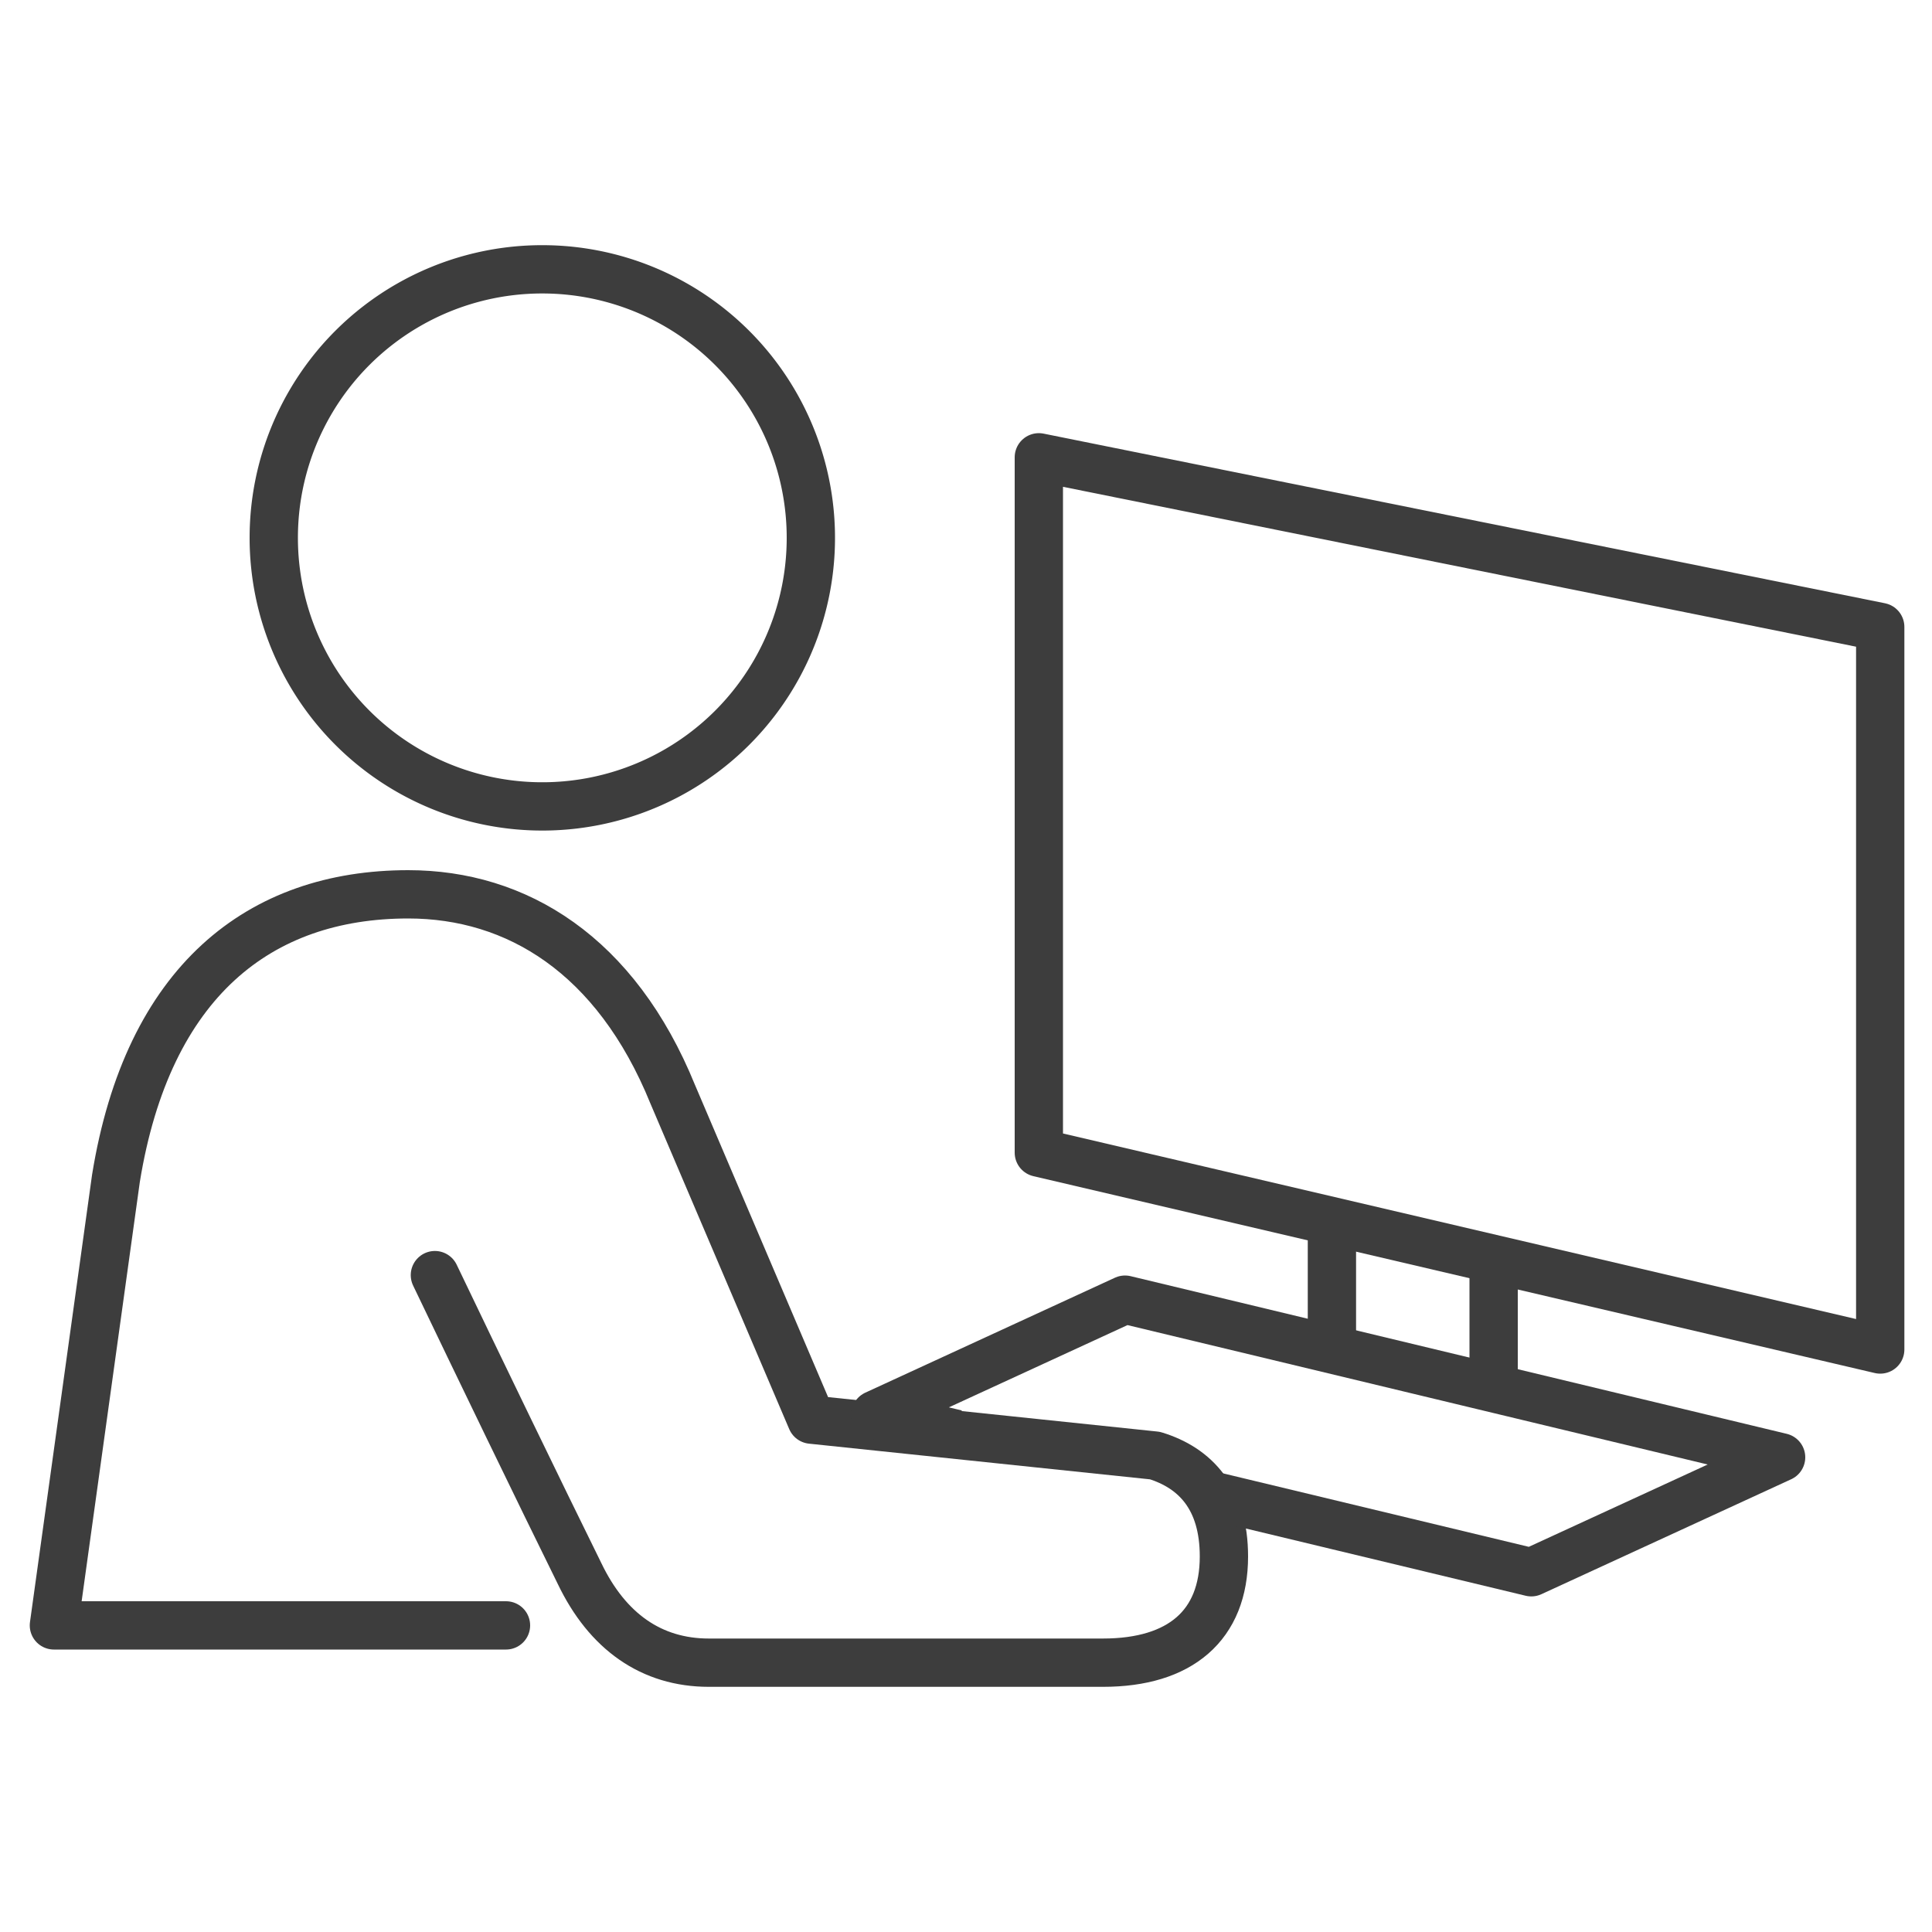 <svg id="Layer_1" data-name="Layer 1" xmlns="http://www.w3.org/2000/svg" viewBox="0 0 100 100"><defs><style>.cls-1,.cls-2{fill:none;stroke:#3d3d3d;stroke-linejoin:round;stroke-width:2.5px;}.cls-1{stroke-linecap:round;}</style></defs><path class="cls-1" d="M22.51,66C24.62,70.41,28,77.4,30,81.45c1.44,3,3.72,4.61,6.69,4.61h20.4c4,0,6.26-1.93,6.26-5.5,0-3-1.47-4.58-3.57-5.22L42,73.48,34.82,56.64c-2.94-7.23-8.09-10.35-13.69-10.35C13.44,46.29,7.65,50.79,6,61L2.79,84.13h23.4"/><path class="cls-2" d="M14.17,27.83a13.9,13.9,0,1,0,13.9-13.89A13.89,13.89,0,0,0,14.17,27.83Z"/><polygon class="cls-2" points="97.32 69.85 53.77 59.66 53.77 23.67 97.32 32.45 97.32 69.85"/><polyline class="cls-2" points="49.49 74.22 45.31 73.22 58.23 67.27 92.19 75.43 79.26 81.38 62.53 77.36"/><line class="cls-2" x1="68.94" y1="63.19" x2="68.94" y2="69.85"/><line class="cls-2" x1="77.31" y1="65.21" x2="77.31" y2="71.87"/></svg>